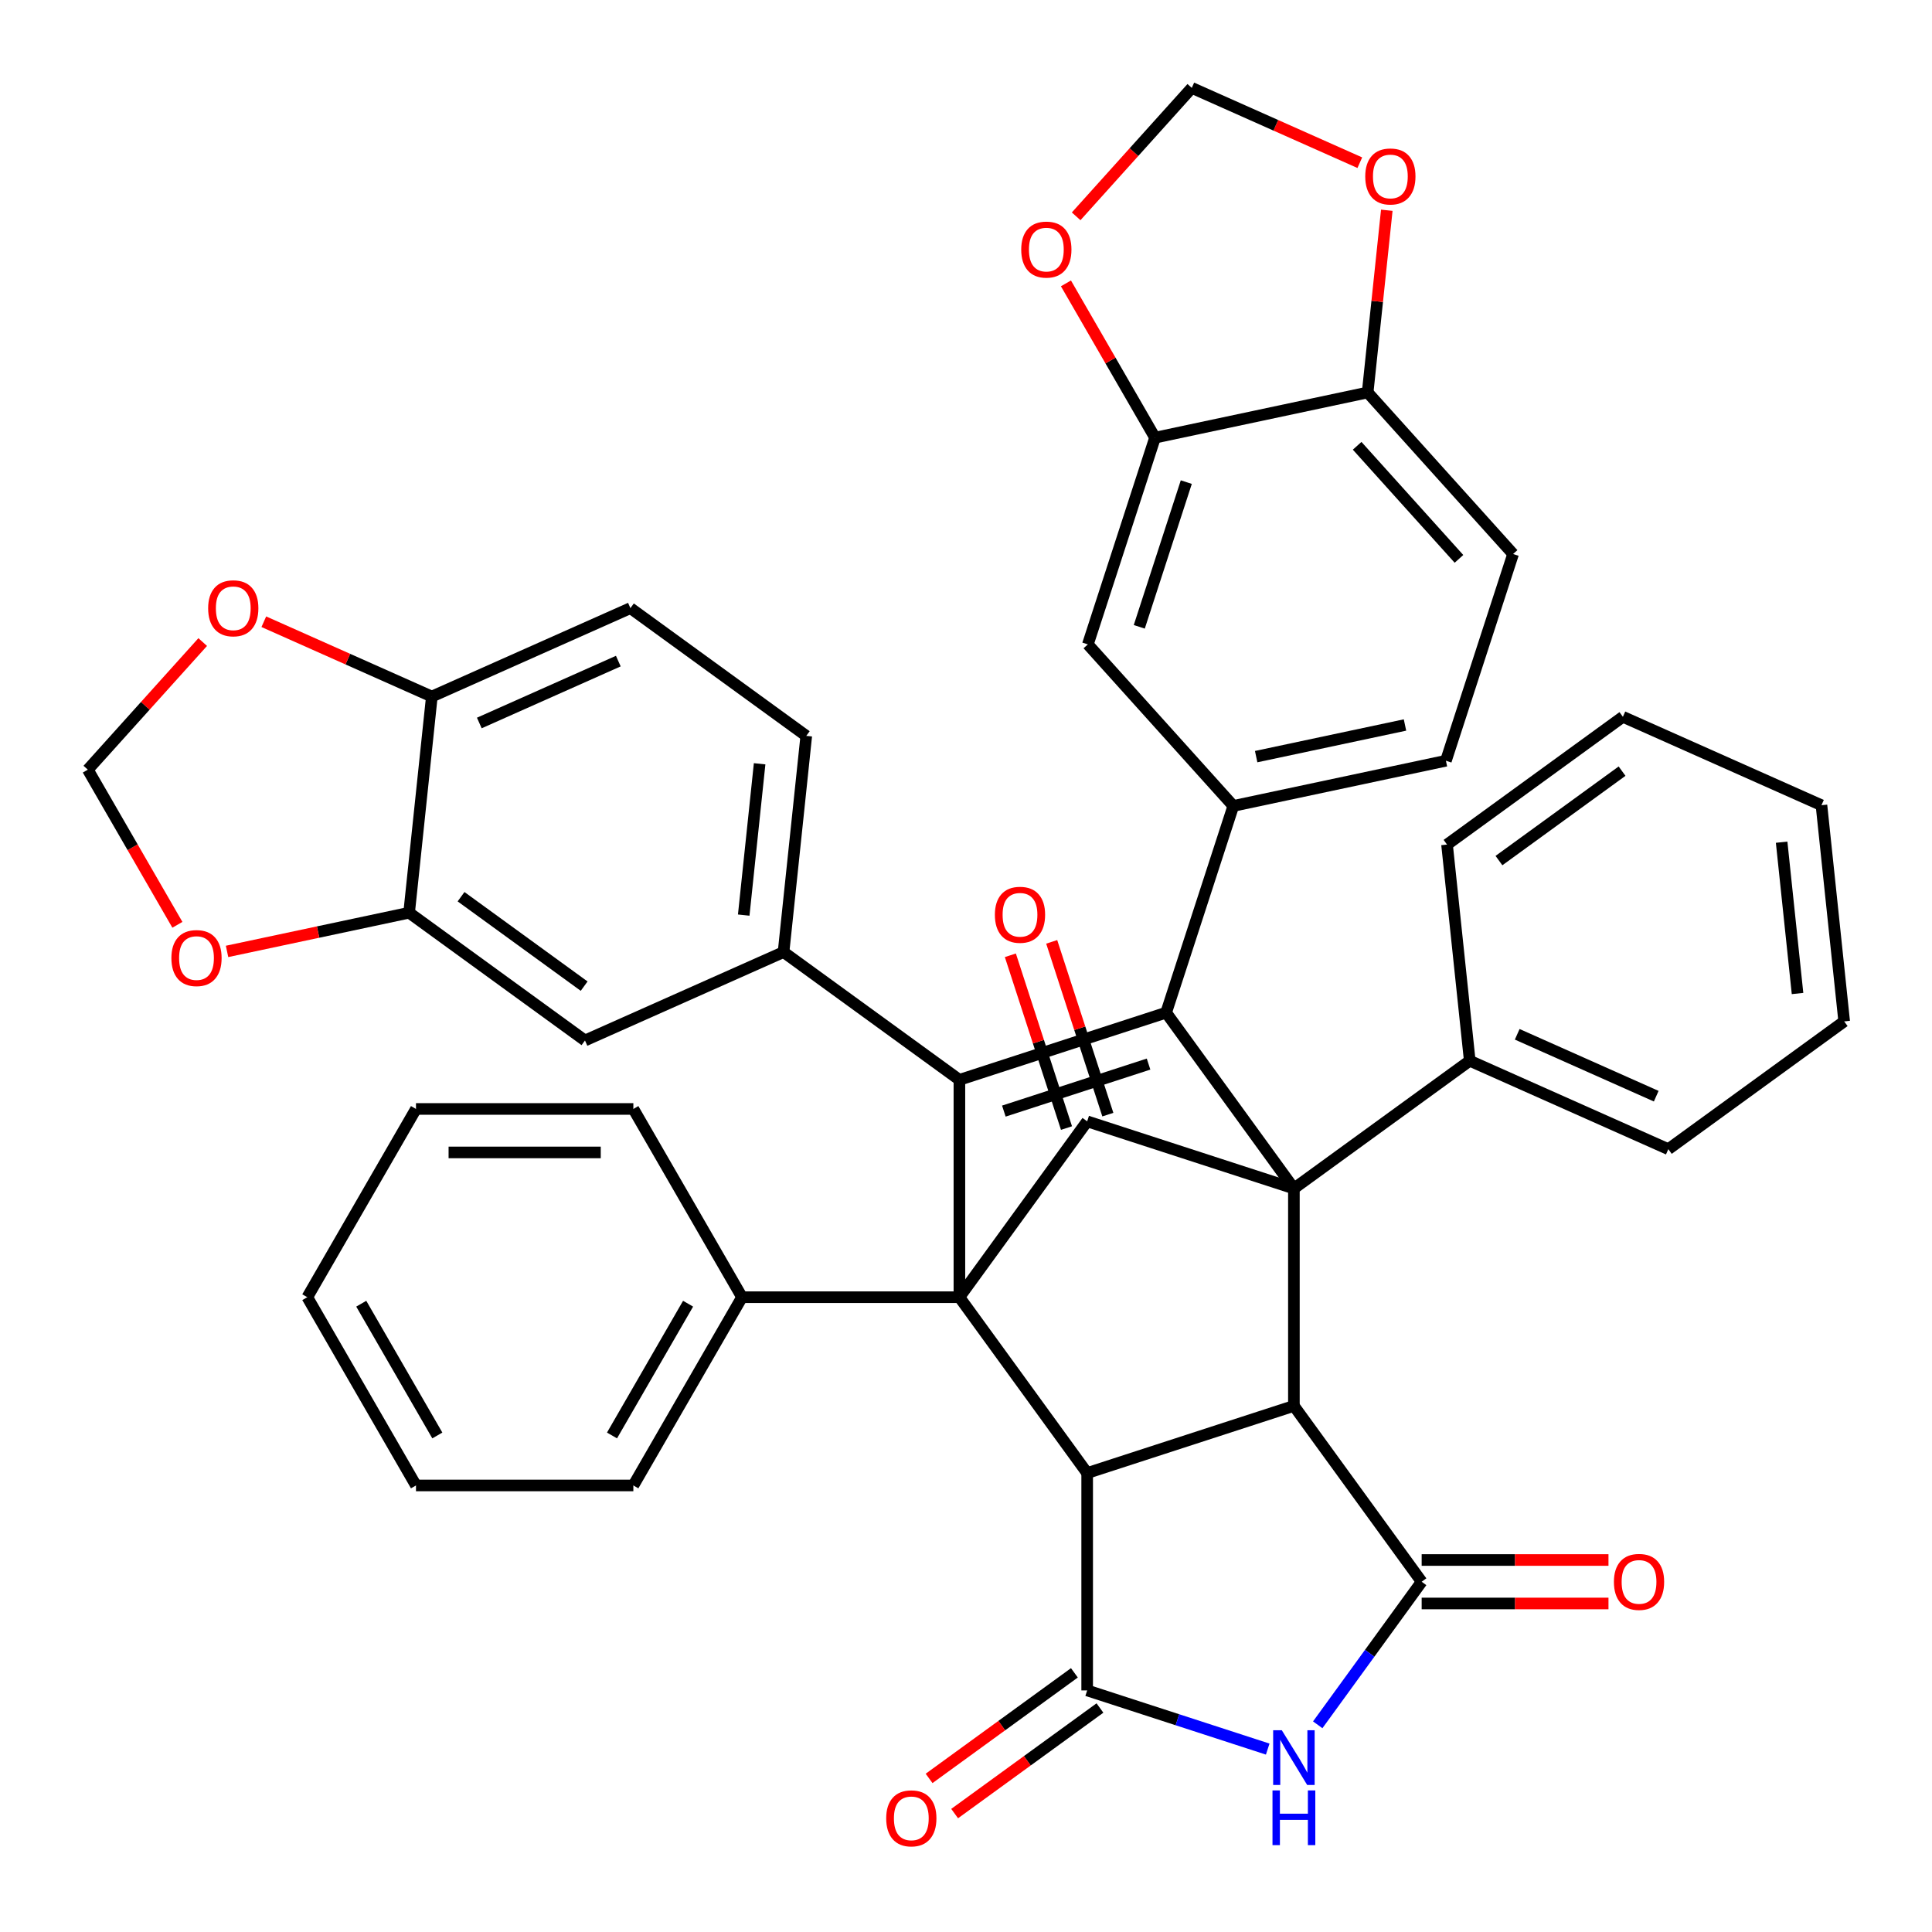 <?xml version='1.0' encoding='iso-8859-1'?>
<svg version='1.1' baseProfile='full'
              xmlns='http://www.w3.org/2000/svg'
                      xmlns:rdkit='http://www.rdkit.org/xml'
                      xmlns:xlink='http://www.w3.org/1999/xlink'
                  xml:space='preserve'
width='1000px' height='1000px' viewBox='0 0 1000 1000'>
<!-- END OF HEADER -->
<rect style='opacity:1.0;fill:#FFFFFF;stroke:none' width='1000' height='1000' x='0' y='0'> </rect>
<path class='bond-2' d='M 496.586,671.429 L 496.586,558.92' style='fill:none;fill-rule:evenodd;stroke:#000000;stroke-width:6px;stroke-linecap:butt;stroke-linejoin:miter;stroke-opacity:1' />
<path class='bond-3' d='M 496.586,671.429 L 562.717,580.407' style='fill:none;fill-rule:evenodd;stroke:#000000;stroke-width:6px;stroke-linecap:butt;stroke-linejoin:miter;stroke-opacity:1' />
<path class='bond-4' d='M 496.586,671.429 L 562.717,762.451' style='fill:none;fill-rule:evenodd;stroke:#000000;stroke-width:6px;stroke-linecap:butt;stroke-linejoin:miter;stroke-opacity:1' />
<path class='bond-16' d='M 496.586,671.429 L 384.076,671.429' style='fill:none;fill-rule:evenodd;stroke:#000000;stroke-width:6px;stroke-linecap:butt;stroke-linejoin:miter;stroke-opacity:1' />
<path class='bond-0' d='M 669.72,615.175 L 562.717,580.407' style='fill:none;fill-rule:evenodd;stroke:#000000;stroke-width:6px;stroke-linecap:butt;stroke-linejoin:miter;stroke-opacity:1' />
<path class='bond-15' d='M 669.72,615.175 L 760.741,549.043' style='fill:none;fill-rule:evenodd;stroke:#000000;stroke-width:6px;stroke-linecap:butt;stroke-linejoin:miter;stroke-opacity:1' />
<path class='bond-42' d='M 669.72,615.175 L 669.72,727.684' style='fill:none;fill-rule:evenodd;stroke:#000000;stroke-width:6px;stroke-linecap:butt;stroke-linejoin:miter;stroke-opacity:1' />
<path class='bond-43' d='M 669.72,615.175 L 603.588,524.153' style='fill:none;fill-rule:evenodd;stroke:#000000;stroke-width:6px;stroke-linecap:butt;stroke-linejoin:miter;stroke-opacity:1' />
<path class='bond-1' d='M 603.588,524.153 L 496.586,558.92' style='fill:none;fill-rule:evenodd;stroke:#000000;stroke-width:6px;stroke-linecap:butt;stroke-linejoin:miter;stroke-opacity:1' />
<path class='bond-1' d='M 594.491,550.768 L 519.59,575.105' style='fill:none;fill-rule:evenodd;stroke:#000000;stroke-width:6px;stroke-linecap:butt;stroke-linejoin:miter;stroke-opacity:1' />
<path class='bond-9' d='M 603.588,524.153 L 638.356,417.15' style='fill:none;fill-rule:evenodd;stroke:#000000;stroke-width:6px;stroke-linecap:butt;stroke-linejoin:miter;stroke-opacity:1' />
<path class='bond-10' d='M 496.586,558.92 L 405.564,492.789' style='fill:none;fill-rule:evenodd;stroke:#000000;stroke-width:6px;stroke-linecap:butt;stroke-linejoin:miter;stroke-opacity:1' />
<path class='bond-17' d='M 573.417,576.931 L 558.888,532.216' style='fill:none;fill-rule:evenodd;stroke:#000000;stroke-width:6px;stroke-linecap:butt;stroke-linejoin:miter;stroke-opacity:1' />
<path class='bond-17' d='M 558.888,532.216 L 544.36,487.501' style='fill:none;fill-rule:evenodd;stroke:#FF0000;stroke-width:6px;stroke-linecap:butt;stroke-linejoin:miter;stroke-opacity:1' />
<path class='bond-17' d='M 552.017,583.884 L 537.488,539.169' style='fill:none;fill-rule:evenodd;stroke:#000000;stroke-width:6px;stroke-linecap:butt;stroke-linejoin:miter;stroke-opacity:1' />
<path class='bond-17' d='M 537.488,539.169 L 522.959,494.454' style='fill:none;fill-rule:evenodd;stroke:#FF0000;stroke-width:6px;stroke-linecap:butt;stroke-linejoin:miter;stroke-opacity:1' />
<path class='bond-5' d='M 562.717,762.451 L 669.72,727.684' style='fill:none;fill-rule:evenodd;stroke:#000000;stroke-width:6px;stroke-linecap:butt;stroke-linejoin:miter;stroke-opacity:1' />
<path class='bond-7' d='M 562.717,762.451 L 562.717,874.96' style='fill:none;fill-rule:evenodd;stroke:#000000;stroke-width:6px;stroke-linecap:butt;stroke-linejoin:miter;stroke-opacity:1' />
<path class='bond-6' d='M 669.72,727.684 L 735.851,818.706' style='fill:none;fill-rule:evenodd;stroke:#000000;stroke-width:6px;stroke-linecap:butt;stroke-linejoin:miter;stroke-opacity:1' />
<path class='bond-19' d='M 735.851,829.956 L 784.199,829.956' style='fill:none;fill-rule:evenodd;stroke:#000000;stroke-width:6px;stroke-linecap:butt;stroke-linejoin:miter;stroke-opacity:1' />
<path class='bond-19' d='M 784.199,829.956 L 832.547,829.956' style='fill:none;fill-rule:evenodd;stroke:#FF0000;stroke-width:6px;stroke-linecap:butt;stroke-linejoin:miter;stroke-opacity:1' />
<path class='bond-19' d='M 735.851,807.455 L 784.199,807.455' style='fill:none;fill-rule:evenodd;stroke:#000000;stroke-width:6px;stroke-linecap:butt;stroke-linejoin:miter;stroke-opacity:1' />
<path class='bond-19' d='M 784.199,807.455 L 832.547,807.455' style='fill:none;fill-rule:evenodd;stroke:#FF0000;stroke-width:6px;stroke-linecap:butt;stroke-linejoin:miter;stroke-opacity:1' />
<path class='bond-44' d='M 735.851,818.706 L 708.951,855.73' style='fill:none;fill-rule:evenodd;stroke:#000000;stroke-width:6px;stroke-linecap:butt;stroke-linejoin:miter;stroke-opacity:1' />
<path class='bond-44' d='M 708.951,855.73 L 682.051,892.755' style='fill:none;fill-rule:evenodd;stroke:#0000FF;stroke-width:6px;stroke-linecap:butt;stroke-linejoin:miter;stroke-opacity:1' />
<path class='bond-8' d='M 562.717,874.96 L 609.442,890.142' style='fill:none;fill-rule:evenodd;stroke:#000000;stroke-width:6px;stroke-linecap:butt;stroke-linejoin:miter;stroke-opacity:1' />
<path class='bond-8' d='M 609.442,890.142 L 656.167,905.324' style='fill:none;fill-rule:evenodd;stroke:#0000FF;stroke-width:6px;stroke-linecap:butt;stroke-linejoin:miter;stroke-opacity:1' />
<path class='bond-18' d='M 556.104,865.858 L 518.499,893.179' style='fill:none;fill-rule:evenodd;stroke:#000000;stroke-width:6px;stroke-linecap:butt;stroke-linejoin:miter;stroke-opacity:1' />
<path class='bond-18' d='M 518.499,893.179 L 480.895,920.501' style='fill:none;fill-rule:evenodd;stroke:#FF0000;stroke-width:6px;stroke-linecap:butt;stroke-linejoin:miter;stroke-opacity:1' />
<path class='bond-18' d='M 569.33,884.062 L 531.725,911.384' style='fill:none;fill-rule:evenodd;stroke:#000000;stroke-width:6px;stroke-linecap:butt;stroke-linejoin:miter;stroke-opacity:1' />
<path class='bond-18' d='M 531.725,911.384 L 494.121,938.705' style='fill:none;fill-rule:evenodd;stroke:#FF0000;stroke-width:6px;stroke-linecap:butt;stroke-linejoin:miter;stroke-opacity:1' />
<path class='bond-11' d='M 638.356,417.15 L 563.072,333.539' style='fill:none;fill-rule:evenodd;stroke:#000000;stroke-width:6px;stroke-linecap:butt;stroke-linejoin:miter;stroke-opacity:1' />
<path class='bond-27' d='M 638.356,417.15 L 748.406,393.758' style='fill:none;fill-rule:evenodd;stroke:#000000;stroke-width:6px;stroke-linecap:butt;stroke-linejoin:miter;stroke-opacity:1' />
<path class='bond-27' d='M 650.185,391.631 L 727.22,375.257' style='fill:none;fill-rule:evenodd;stroke:#000000;stroke-width:6px;stroke-linecap:butt;stroke-linejoin:miter;stroke-opacity:1' />
<path class='bond-12' d='M 405.564,492.789 L 302.782,538.55' style='fill:none;fill-rule:evenodd;stroke:#000000;stroke-width:6px;stroke-linecap:butt;stroke-linejoin:miter;stroke-opacity:1' />
<path class='bond-26' d='M 405.564,492.789 L 417.324,380.896' style='fill:none;fill-rule:evenodd;stroke:#000000;stroke-width:6px;stroke-linecap:butt;stroke-linejoin:miter;stroke-opacity:1' />
<path class='bond-26' d='M 384.949,473.653 L 393.182,395.328' style='fill:none;fill-rule:evenodd;stroke:#000000;stroke-width:6px;stroke-linecap:butt;stroke-linejoin:miter;stroke-opacity:1' />
<path class='bond-14' d='M 563.072,333.539 L 597.839,226.537' style='fill:none;fill-rule:evenodd;stroke:#000000;stroke-width:6px;stroke-linecap:butt;stroke-linejoin:miter;stroke-opacity:1' />
<path class='bond-14' d='M 589.688,324.443 L 614.025,249.541' style='fill:none;fill-rule:evenodd;stroke:#000000;stroke-width:6px;stroke-linecap:butt;stroke-linejoin:miter;stroke-opacity:1' />
<path class='bond-13' d='M 302.782,538.55 L 211.76,472.419' style='fill:none;fill-rule:evenodd;stroke:#000000;stroke-width:6px;stroke-linecap:butt;stroke-linejoin:miter;stroke-opacity:1' />
<path class='bond-13' d='M 302.355,510.426 L 238.639,464.134' style='fill:none;fill-rule:evenodd;stroke:#000000;stroke-width:6px;stroke-linecap:butt;stroke-linejoin:miter;stroke-opacity:1' />
<path class='bond-22' d='M 211.76,472.419 L 164.641,482.434' style='fill:none;fill-rule:evenodd;stroke:#000000;stroke-width:6px;stroke-linecap:butt;stroke-linejoin:miter;stroke-opacity:1' />
<path class='bond-22' d='M 164.641,482.434 L 117.522,492.45' style='fill:none;fill-rule:evenodd;stroke:#FF0000;stroke-width:6px;stroke-linecap:butt;stroke-linejoin:miter;stroke-opacity:1' />
<path class='bond-46' d='M 211.76,472.419 L 223.52,360.526' style='fill:none;fill-rule:evenodd;stroke:#000000;stroke-width:6px;stroke-linecap:butt;stroke-linejoin:miter;stroke-opacity:1' />
<path class='bond-23' d='M 597.839,226.537 L 574.785,186.605' style='fill:none;fill-rule:evenodd;stroke:#000000;stroke-width:6px;stroke-linecap:butt;stroke-linejoin:miter;stroke-opacity:1' />
<path class='bond-23' d='M 574.785,186.605 L 551.73,146.674' style='fill:none;fill-rule:evenodd;stroke:#FF0000;stroke-width:6px;stroke-linecap:butt;stroke-linejoin:miter;stroke-opacity:1' />
<path class='bond-49' d='M 597.839,226.537 L 707.89,203.145' style='fill:none;fill-rule:evenodd;stroke:#000000;stroke-width:6px;stroke-linecap:butt;stroke-linejoin:miter;stroke-opacity:1' />
<path class='bond-33' d='M 760.741,549.043 L 863.524,594.805' style='fill:none;fill-rule:evenodd;stroke:#000000;stroke-width:6px;stroke-linecap:butt;stroke-linejoin:miter;stroke-opacity:1' />
<path class='bond-33' d='M 785.311,535.351 L 857.259,567.384' style='fill:none;fill-rule:evenodd;stroke:#000000;stroke-width:6px;stroke-linecap:butt;stroke-linejoin:miter;stroke-opacity:1' />
<path class='bond-34' d='M 760.741,549.043 L 748.981,437.15' style='fill:none;fill-rule:evenodd;stroke:#000000;stroke-width:6px;stroke-linecap:butt;stroke-linejoin:miter;stroke-opacity:1' />
<path class='bond-32' d='M 384.076,671.429 L 327.822,768.865' style='fill:none;fill-rule:evenodd;stroke:#000000;stroke-width:6px;stroke-linecap:butt;stroke-linejoin:miter;stroke-opacity:1' />
<path class='bond-32' d='M 356.151,674.794 L 316.773,742.999' style='fill:none;fill-rule:evenodd;stroke:#000000;stroke-width:6px;stroke-linecap:butt;stroke-linejoin:miter;stroke-opacity:1' />
<path class='bond-35' d='M 384.076,671.429 L 327.822,573.993' style='fill:none;fill-rule:evenodd;stroke:#000000;stroke-width:6px;stroke-linecap:butt;stroke-linejoin:miter;stroke-opacity:1' />
<path class='bond-20' d='M 223.52,360.526 L 326.302,314.765' style='fill:none;fill-rule:evenodd;stroke:#000000;stroke-width:6px;stroke-linecap:butt;stroke-linejoin:miter;stroke-opacity:1' />
<path class='bond-20' d='M 248.09,374.218 L 320.037,342.185' style='fill:none;fill-rule:evenodd;stroke:#000000;stroke-width:6px;stroke-linecap:butt;stroke-linejoin:miter;stroke-opacity:1' />
<path class='bond-25' d='M 223.52,360.526 L 180.035,341.166' style='fill:none;fill-rule:evenodd;stroke:#000000;stroke-width:6px;stroke-linecap:butt;stroke-linejoin:miter;stroke-opacity:1' />
<path class='bond-25' d='M 180.035,341.166 L 136.551,321.805' style='fill:none;fill-rule:evenodd;stroke:#FF0000;stroke-width:6px;stroke-linecap:butt;stroke-linejoin:miter;stroke-opacity:1' />
<path class='bond-21' d='M 707.89,203.145 L 783.173,286.756' style='fill:none;fill-rule:evenodd;stroke:#000000;stroke-width:6px;stroke-linecap:butt;stroke-linejoin:miter;stroke-opacity:1' />
<path class='bond-21' d='M 702.46,230.743 L 755.159,289.271' style='fill:none;fill-rule:evenodd;stroke:#000000;stroke-width:6px;stroke-linecap:butt;stroke-linejoin:miter;stroke-opacity:1' />
<path class='bond-24' d='M 707.89,203.145 L 712.847,155.985' style='fill:none;fill-rule:evenodd;stroke:#000000;stroke-width:6px;stroke-linecap:butt;stroke-linejoin:miter;stroke-opacity:1' />
<path class='bond-24' d='M 712.847,155.985 L 717.803,108.825' style='fill:none;fill-rule:evenodd;stroke:#FF0000;stroke-width:6px;stroke-linecap:butt;stroke-linejoin:miter;stroke-opacity:1' />
<path class='bond-29' d='M 91.818,478.678 L 68.636,438.527' style='fill:none;fill-rule:evenodd;stroke:#FF0000;stroke-width:6px;stroke-linecap:butt;stroke-linejoin:miter;stroke-opacity:1' />
<path class='bond-29' d='M 68.636,438.527 L 45.455,398.375' style='fill:none;fill-rule:evenodd;stroke:#000000;stroke-width:6px;stroke-linecap:butt;stroke-linejoin:miter;stroke-opacity:1' />
<path class='bond-28' d='M 557.011,111.968 L 586.94,78.729' style='fill:none;fill-rule:evenodd;stroke:#FF0000;stroke-width:6px;stroke-linecap:butt;stroke-linejoin:miter;stroke-opacity:1' />
<path class='bond-28' d='M 586.94,78.729 L 616.868,45.49' style='fill:none;fill-rule:evenodd;stroke:#000000;stroke-width:6px;stroke-linecap:butt;stroke-linejoin:miter;stroke-opacity:1' />
<path class='bond-50' d='M 703.838,84.212 L 660.353,64.851' style='fill:none;fill-rule:evenodd;stroke:#FF0000;stroke-width:6px;stroke-linecap:butt;stroke-linejoin:miter;stroke-opacity:1' />
<path class='bond-50' d='M 660.353,64.851 L 616.868,45.49' style='fill:none;fill-rule:evenodd;stroke:#000000;stroke-width:6px;stroke-linecap:butt;stroke-linejoin:miter;stroke-opacity:1' />
<path class='bond-48' d='M 104.925,332.326 L 75.19,365.351' style='fill:none;fill-rule:evenodd;stroke:#FF0000;stroke-width:6px;stroke-linecap:butt;stroke-linejoin:miter;stroke-opacity:1' />
<path class='bond-48' d='M 75.19,365.351 L 45.455,398.375' style='fill:none;fill-rule:evenodd;stroke:#000000;stroke-width:6px;stroke-linecap:butt;stroke-linejoin:miter;stroke-opacity:1' />
<path class='bond-31' d='M 417.324,380.896 L 326.302,314.765' style='fill:none;fill-rule:evenodd;stroke:#000000;stroke-width:6px;stroke-linecap:butt;stroke-linejoin:miter;stroke-opacity:1' />
<path class='bond-30' d='M 748.406,393.758 L 783.173,286.756' style='fill:none;fill-rule:evenodd;stroke:#000000;stroke-width:6px;stroke-linecap:butt;stroke-linejoin:miter;stroke-opacity:1' />
<path class='bond-39' d='M 327.822,768.865 L 215.313,768.865' style='fill:none;fill-rule:evenodd;stroke:#000000;stroke-width:6px;stroke-linecap:butt;stroke-linejoin:miter;stroke-opacity:1' />
<path class='bond-38' d='M 863.524,594.805 L 954.545,528.674' style='fill:none;fill-rule:evenodd;stroke:#000000;stroke-width:6px;stroke-linecap:butt;stroke-linejoin:miter;stroke-opacity:1' />
<path class='bond-37' d='M 748.981,437.15 L 840.003,371.019' style='fill:none;fill-rule:evenodd;stroke:#000000;stroke-width:6px;stroke-linecap:butt;stroke-linejoin:miter;stroke-opacity:1' />
<path class='bond-37' d='M 775.86,445.435 L 839.576,399.143' style='fill:none;fill-rule:evenodd;stroke:#000000;stroke-width:6px;stroke-linecap:butt;stroke-linejoin:miter;stroke-opacity:1' />
<path class='bond-36' d='M 327.822,573.993 L 215.313,573.993' style='fill:none;fill-rule:evenodd;stroke:#000000;stroke-width:6px;stroke-linecap:butt;stroke-linejoin:miter;stroke-opacity:1' />
<path class='bond-36' d='M 310.946,596.495 L 232.189,596.495' style='fill:none;fill-rule:evenodd;stroke:#000000;stroke-width:6px;stroke-linecap:butt;stroke-linejoin:miter;stroke-opacity:1' />
<path class='bond-40' d='M 215.313,573.993 L 159.058,671.429' style='fill:none;fill-rule:evenodd;stroke:#000000;stroke-width:6px;stroke-linecap:butt;stroke-linejoin:miter;stroke-opacity:1' />
<path class='bond-41' d='M 840.003,371.019 L 942.785,416.781' style='fill:none;fill-rule:evenodd;stroke:#000000;stroke-width:6px;stroke-linecap:butt;stroke-linejoin:miter;stroke-opacity:1' />
<path class='bond-47' d='M 954.545,528.674 L 942.785,416.781' style='fill:none;fill-rule:evenodd;stroke:#000000;stroke-width:6px;stroke-linecap:butt;stroke-linejoin:miter;stroke-opacity:1' />
<path class='bond-47' d='M 930.403,514.242 L 922.171,435.917' style='fill:none;fill-rule:evenodd;stroke:#000000;stroke-width:6px;stroke-linecap:butt;stroke-linejoin:miter;stroke-opacity:1' />
<path class='bond-45' d='M 215.313,768.865 L 159.058,671.429' style='fill:none;fill-rule:evenodd;stroke:#000000;stroke-width:6px;stroke-linecap:butt;stroke-linejoin:miter;stroke-opacity:1' />
<path class='bond-45' d='M 226.362,742.999 L 186.983,674.794' style='fill:none;fill-rule:evenodd;stroke:#000000;stroke-width:6px;stroke-linecap:butt;stroke-linejoin:miter;stroke-opacity:1' />
<path  class='atom-9' d='M 663.46 895.567
L 672.74 910.567
Q 673.66 912.047, 675.14 914.727
Q 676.62 917.407, 676.7 917.567
L 676.7 895.567
L 680.46 895.567
L 680.46 923.887
L 676.58 923.887
L 666.62 907.487
Q 665.46 905.567, 664.22 903.367
Q 663.02 901.167, 662.66 900.487
L 662.66 923.887
L 658.98 923.887
L 658.98 895.567
L 663.46 895.567
' fill='#0000FF'/>
<path  class='atom-9' d='M 658.64 926.719
L 662.48 926.719
L 662.48 938.759
L 676.96 938.759
L 676.96 926.719
L 680.8 926.719
L 680.8 955.039
L 676.96 955.039
L 676.96 941.959
L 662.48 941.959
L 662.48 955.039
L 658.64 955.039
L 658.64 926.719
' fill='#0000FF'/>
<path  class='atom-18' d='M 514.95 473.485
Q 514.95 466.685, 518.31 462.885
Q 521.67 459.085, 527.95 459.085
Q 534.23 459.085, 537.59 462.885
Q 540.95 466.685, 540.95 473.485
Q 540.95 480.365, 537.55 484.285
Q 534.15 488.165, 527.95 488.165
Q 521.71 488.165, 518.31 484.285
Q 514.95 480.405, 514.95 473.485
M 527.95 484.965
Q 532.27 484.965, 534.59 482.085
Q 536.95 479.165, 536.95 473.485
Q 536.95 467.925, 534.59 465.125
Q 532.27 462.285, 527.95 462.285
Q 523.63 462.285, 521.27 465.085
Q 518.95 467.885, 518.95 473.485
Q 518.95 479.205, 521.27 482.085
Q 523.63 484.965, 527.95 484.965
' fill='#FF0000'/>
<path  class='atom-19' d='M 458.695 941.171
Q 458.695 934.371, 462.055 930.571
Q 465.415 926.771, 471.695 926.771
Q 477.975 926.771, 481.335 930.571
Q 484.695 934.371, 484.695 941.171
Q 484.695 948.051, 481.295 951.971
Q 477.895 955.851, 471.695 955.851
Q 465.455 955.851, 462.055 951.971
Q 458.695 948.091, 458.695 941.171
M 471.695 952.651
Q 476.015 952.651, 478.335 949.771
Q 480.695 946.851, 480.695 941.171
Q 480.695 935.611, 478.335 932.811
Q 476.015 929.971, 471.695 929.971
Q 467.375 929.971, 465.015 932.771
Q 462.695 935.571, 462.695 941.171
Q 462.695 946.891, 465.015 949.771
Q 467.375 952.651, 471.695 952.651
' fill='#FF0000'/>
<path  class='atom-20' d='M 835.36 818.786
Q 835.36 811.986, 838.72 808.186
Q 842.08 804.386, 848.36 804.386
Q 854.64 804.386, 858 808.186
Q 861.36 811.986, 861.36 818.786
Q 861.36 825.666, 857.96 829.586
Q 854.56 833.466, 848.36 833.466
Q 842.12 833.466, 838.72 829.586
Q 835.36 825.706, 835.36 818.786
M 848.36 830.266
Q 852.68 830.266, 855 827.386
Q 857.36 824.466, 857.36 818.786
Q 857.36 813.226, 855 810.426
Q 852.68 807.586, 848.36 807.586
Q 844.04 807.586, 841.68 810.386
Q 839.36 813.186, 839.36 818.786
Q 839.36 824.506, 841.68 827.386
Q 844.04 830.266, 848.36 830.266
' fill='#FF0000'/>
<path  class='atom-23' d='M 88.709 495.891
Q 88.709 489.091, 92.069 485.291
Q 95.429 481.491, 101.709 481.491
Q 107.989 481.491, 111.349 485.291
Q 114.709 489.091, 114.709 495.891
Q 114.709 502.771, 111.309 506.691
Q 107.909 510.571, 101.709 510.571
Q 95.469 510.571, 92.069 506.691
Q 88.709 502.811, 88.709 495.891
M 101.709 507.371
Q 106.029 507.371, 108.349 504.491
Q 110.709 501.571, 110.709 495.891
Q 110.709 490.331, 108.349 487.531
Q 106.029 484.691, 101.709 484.691
Q 97.389 484.691, 95.029 487.491
Q 92.709 490.291, 92.709 495.891
Q 92.709 501.611, 95.029 504.491
Q 97.389 507.371, 101.709 507.371
' fill='#FF0000'/>
<path  class='atom-24' d='M 528.585 129.181
Q 528.585 122.381, 531.945 118.581
Q 535.305 114.781, 541.585 114.781
Q 547.865 114.781, 551.225 118.581
Q 554.585 122.381, 554.585 129.181
Q 554.585 136.061, 551.185 139.981
Q 547.785 143.861, 541.585 143.861
Q 535.345 143.861, 531.945 139.981
Q 528.585 136.101, 528.585 129.181
M 541.585 140.661
Q 545.905 140.661, 548.225 137.781
Q 550.585 134.861, 550.585 129.181
Q 550.585 123.621, 548.225 120.821
Q 545.905 117.981, 541.585 117.981
Q 537.265 117.981, 534.905 120.781
Q 532.585 123.581, 532.585 129.181
Q 532.585 134.901, 534.905 137.781
Q 537.265 140.661, 541.585 140.661
' fill='#FF0000'/>
<path  class='atom-25' d='M 706.65 91.332
Q 706.65 84.532, 710.01 80.732
Q 713.37 76.932, 719.65 76.932
Q 725.93 76.932, 729.29 80.732
Q 732.65 84.532, 732.65 91.332
Q 732.65 98.212, 729.25 102.132
Q 725.85 106.012, 719.65 106.012
Q 713.41 106.012, 710.01 102.132
Q 706.65 98.252, 706.65 91.332
M 719.65 102.812
Q 723.97 102.812, 726.29 99.932
Q 728.65 97.012, 728.65 91.332
Q 728.65 85.772, 726.29 82.972
Q 723.97 80.132, 719.65 80.132
Q 715.33 80.132, 712.97 82.932
Q 710.65 85.732, 710.65 91.332
Q 710.65 97.052, 712.97 99.932
Q 715.33 102.812, 719.65 102.812
' fill='#FF0000'/>
<path  class='atom-26' d='M 107.738 314.845
Q 107.738 308.045, 111.098 304.245
Q 114.458 300.445, 120.738 300.445
Q 127.018 300.445, 130.378 304.245
Q 133.738 308.045, 133.738 314.845
Q 133.738 321.725, 130.338 325.645
Q 126.938 329.525, 120.738 329.525
Q 114.498 329.525, 111.098 325.645
Q 107.738 321.765, 107.738 314.845
M 120.738 326.325
Q 125.058 326.325, 127.378 323.445
Q 129.738 320.525, 129.738 314.845
Q 129.738 309.285, 127.378 306.485
Q 125.058 303.645, 120.738 303.645
Q 116.418 303.645, 114.058 306.445
Q 111.738 309.245, 111.738 314.845
Q 111.738 320.565, 114.058 323.445
Q 116.418 326.325, 120.738 326.325
' fill='#FF0000'/>
</svg>

